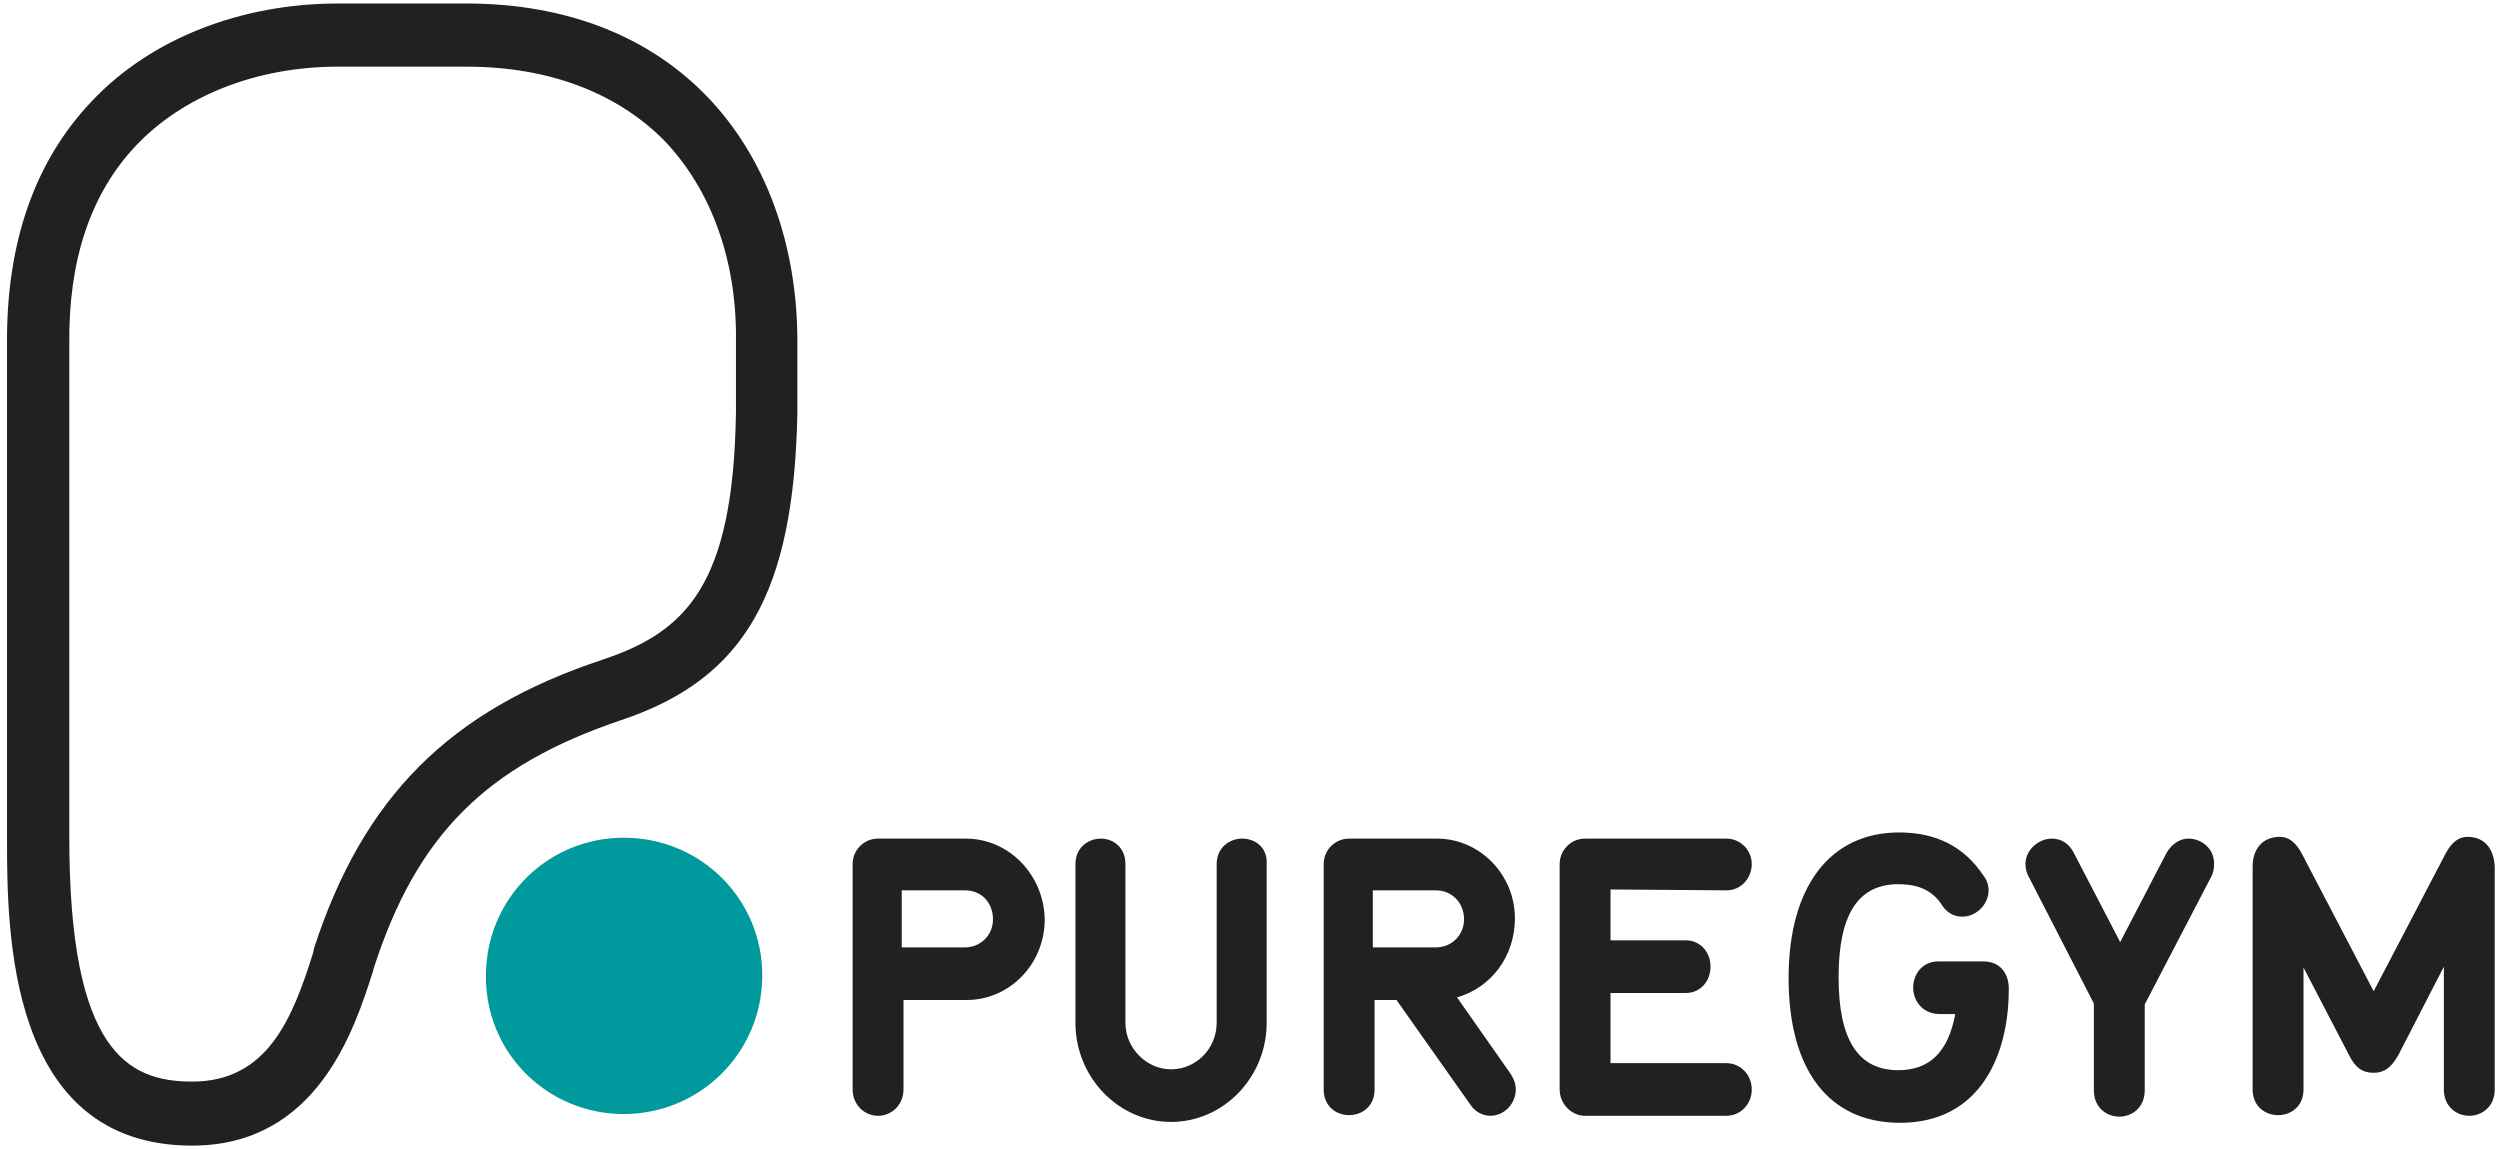 <svg xmlns="http://www.w3.org/2000/svg" viewBox="-155.8 355.2 285 131" aria-hidden="true"><path class="st0" d="M-45.7 450.8h-10c-1.6 0-2.9 1.3-2.9 2.9v25.7c0 1.7 1.3 3 2.9 3s2.9-1.3 2.9-3v-10.2h7.2c4.9 0 8.9-4.1 8.9-9.2-.1-5.1-4.1-9.2-9-9.2zm3.1 9.2c0 1.8-1.4 3.2-3.2 3.2H-53v-6.5h7.2c1.9 0 3.2 1.4 3.2 3.3zM-14.2 450.8c-1.4 0-2.9 1-2.9 2.9v18.1c0 2.9-2.3 5.3-5.2 5.3-2.8 0-5.2-2.4-5.2-5.3v-18.1c0-1.9-1.4-2.9-2.8-2.9s-2.9 1-2.9 2.9v18.1c0 6.2 4.9 11.3 10.9 11.3s10.9-5.1 10.9-11.3v-18.1c.1-1.9-1.3-2.9-2.8-2.9zM16.9 459.9c0-5-4-9.1-8.9-9.1H-2c-1.6 0-2.9 1.3-2.9 2.9v25.7c0 3.9 5.8 3.9 5.8 0v-10.2h2.5l8.4 11.9c.5.8 1.4 1.3 2.3 1.3 1.6 0 2.9-1.4 2.9-3 0-.6-.2-1.2-.6-1.8l-6.1-8.7c3.9-1.1 6.6-4.7 6.6-9zm-5.8.1c0 1.8-1.4 3.2-3.2 3.2H.7v-6.5h7.2c1.8 0 3.2 1.4 3.2 3.3zM41 456.7c1.8 0 2.9-1.5 2.9-3 0-1.6-1.3-2.9-2.9-2.9H24.9c-1.6 0-2.9 1.3-2.9 2.9v25.7c0 1.6 1.3 3 2.9 3H41c1.6 0 2.9-1.3 2.9-3s-1.3-3-2.9-3H27.8v-8h8.6c1.6 0 2.8-1.3 2.8-3s-1.2-3-2.8-3h-8.6v-5.8l13.2.1zM70.3 464.8h-5.1c-1.9 0-2.9 1.5-2.9 3s1.1 3 3 3h1.8c-.8 4.3-2.9 6.4-6.5 6.4-4.6 0-6.8-3.5-6.8-10.6S56 456 60.6 456c2.3 0 3.9.7 5 2.4.5.8 1.3 1.3 2.3 1.3 1.6 0 3-1.4 3-3 0-.6-.2-1.2-.6-1.7-2.2-3.3-5.4-4.9-9.6-4.9-7.9 0-12.6 6.2-12.6 16.6 0 10.5 4.6 16.5 12.7 16.5 9.2 0 12.4-7.8 12.4-15.2v-.3c-.1-1.8-1.2-2.9-2.9-2.9zM93.7 450.8c-1 0-1.9.6-2.5 1.6l-5.3 10.2-5.3-10.2c-.5-1-1.4-1.6-2.5-1.6-1.4 0-3 1.2-3 2.9 0 .4.1 1 .4 1.5l7.4 14.4v9.9c0 2 1.5 3 2.9 3s2.9-1 2.9-3v-9.8l7.5-14.4c.3-.5.4-1 .4-1.5.1-1.9-1.5-3-2.9-3zM125.5 450.6c-1 0-1.8.6-2.5 1.9l-8.2 15.7-8.2-15.7c-.7-1.3-1.5-1.9-2.5-1.9-1.9 0-3.1 1.3-3.1 3.4v25.4c0 3.9 5.8 3.9 5.8 0v-13.9l5.2 10c.7 1.4 1.5 2 2.8 2 1.2 0 2-.6 2.8-2l5.2-10.1v14c0 2 1.5 3 2.9 3s2.9-1 2.9-3V454c-.1-2.1-1.2-3.4-3.1-3.4zM-133.9 485.8c-21.1 0-21.1-24.6-21.1-35.1v-56.2c-.1-11.5 3.1-20.9 9.7-27.8 6.7-7.1 17-11.1 28-11.1h14.7c11.3 0 20.8 3.7 27.5 10.7 6.6 6.9 10.2 16.8 10.2 27.8v8.2c-.4 20.5-6 30.3-20.1 35-15.4 5.2-23.3 13.1-28.2 28.3l-.1.4c-2.1 6.5-6.3 19.8-20.6 19.8zm31.3-123h-14.7c-9.2 0-17.6 3.3-23 9-5.2 5.5-7.7 13.1-7.6 22.6v56.3c0 24.4 6.7 27.8 14 27.8 8.5 0 11.4-7 13.8-14.7l.1-.5c5.6-17.2 15.4-27.1 32.9-32.9 9.6-3.2 14.9-8.6 15.2-28.2V394c.1-9.1-2.8-17.1-8.1-22.7-5.4-5.5-13.2-8.5-22.6-8.5z" fill="#212121"/><path class="st1" d="M-84.7 482.2c8.7 0 15.8-7 15.8-15.8 0-8.7-7-15.7-15.8-15.7-8.7 0-15.7 7-15.7 15.7-.1 8.8 7 15.8 15.7 15.8z" fill="#00999e"/></svg>